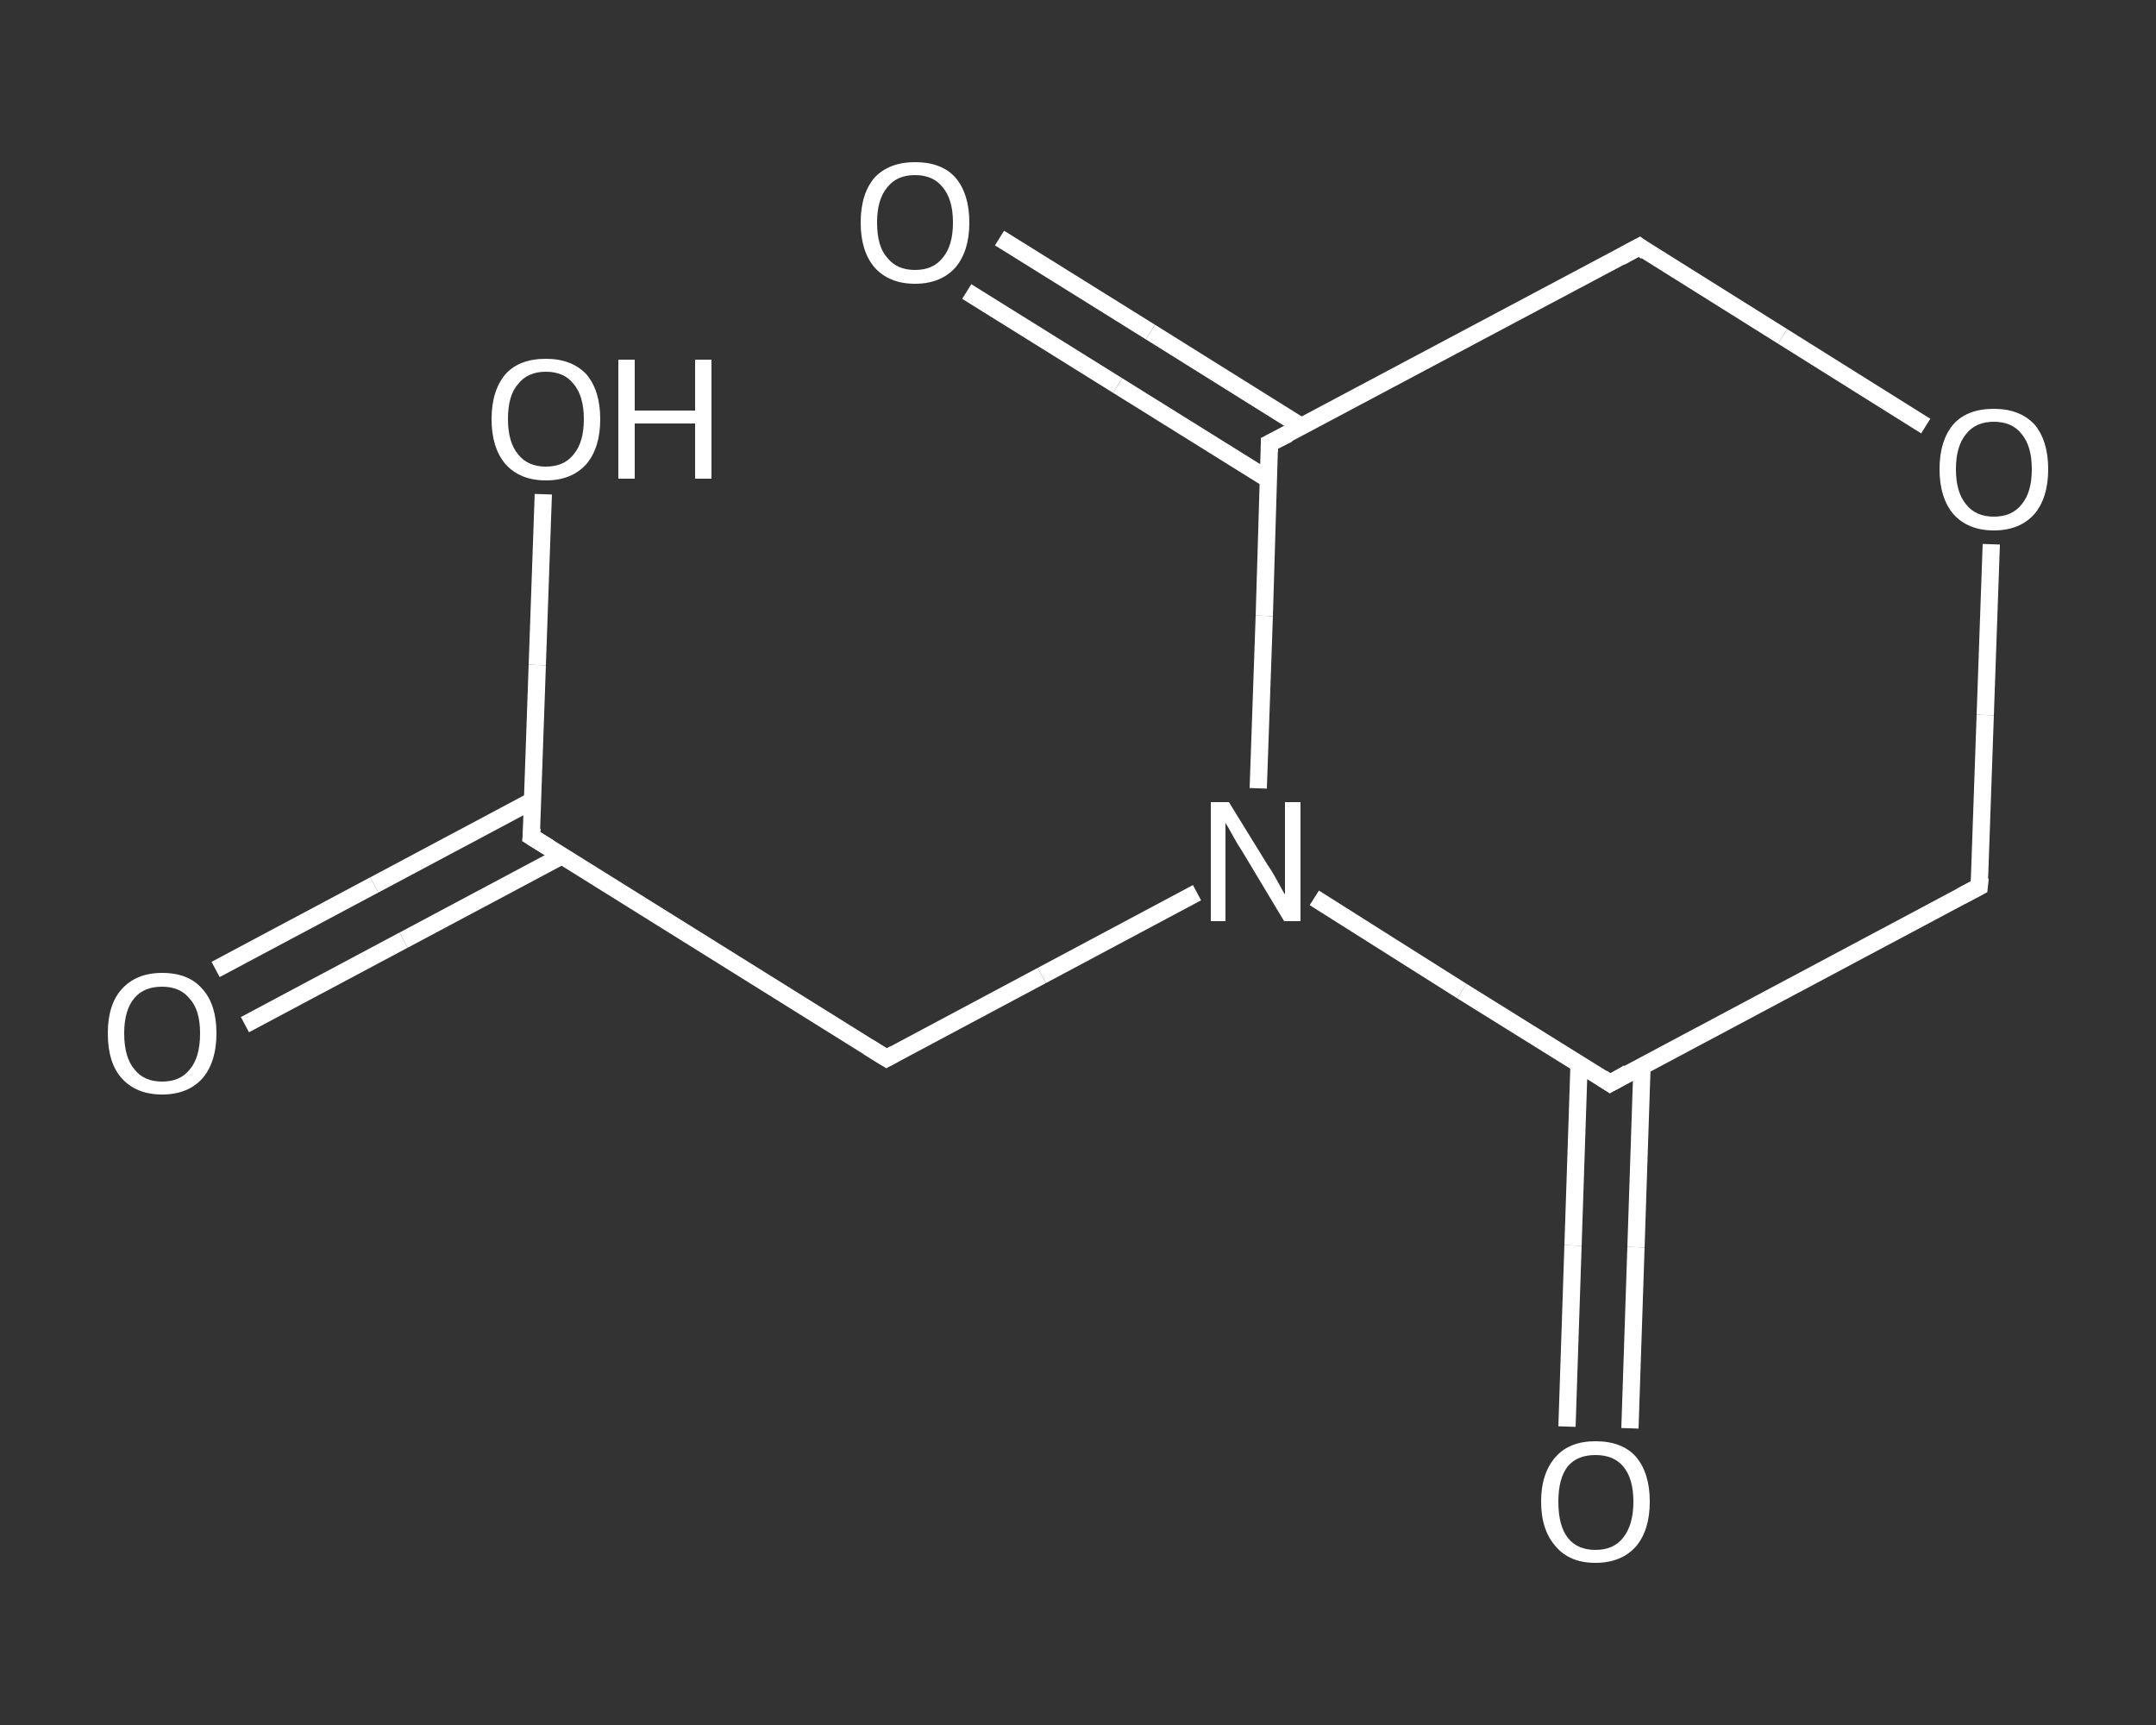 <?xml version='1.0' encoding='iso-8859-1'?>
<svg version='1.1' baseProfile='full'
              xmlns='http://www.w3.org/2000/svg'
                      xmlns:rdkit='http://www.rdkit.org/xml'
                      xmlns:xlink='http://www.w3.org/1999/xlink'
                  xml:space='preserve'
width='250px' height='200px' viewBox='0 0 250 200'>
<rect x="0" y="0" width="250" height="200" fill="#333333" stroke="none"/>
<!-- END OF HEADER -->
<rect style='opacity:1.0;fill:transparent;stroke:none' width='250.0' height='200.0' x='0.0' y='0.0'> </rect>
<path class='bond-0 atom-0 atom-1' d='M 25.0,112.4 L 43.4,102.6' style='fill:none;fill-rule:evenodd;stroke:#FFFFFF;stroke-width:2.0px;stroke-linecap:butt;stroke-linejoin:miter;stroke-opacity:1' />
<path class='bond-0 atom-0 atom-1' d='M 43.4,102.6 L 61.8,92.8' style='fill:none;fill-rule:evenodd;stroke:#FFFFFF;stroke-width:2.0px;stroke-linecap:butt;stroke-linejoin:miter;stroke-opacity:1' />
<path class='bond-0 atom-0 atom-1' d='M 28.4,118.8 L 46.8,109.0' style='fill:none;fill-rule:evenodd;stroke:#FFFFFF;stroke-width:2.0px;stroke-linecap:butt;stroke-linejoin:miter;stroke-opacity:1' />
<path class='bond-0 atom-0 atom-1' d='M 46.8,109.0 L 65.2,99.2' style='fill:none;fill-rule:evenodd;stroke:#FFFFFF;stroke-width:2.0px;stroke-linecap:butt;stroke-linejoin:miter;stroke-opacity:1' />
<path class='bond-1 atom-1 atom-2' d='M 61.6,97.0 L 62.3,77.1' style='fill:none;fill-rule:evenodd;stroke:#FFFFFF;stroke-width:2.0px;stroke-linecap:butt;stroke-linejoin:miter;stroke-opacity:1' />
<path class='bond-1 atom-1 atom-2' d='M 62.3,77.1 L 63.0,57.3' style='fill:none;fill-rule:evenodd;stroke:#FFFFFF;stroke-width:2.0px;stroke-linecap:butt;stroke-linejoin:miter;stroke-opacity:1' />
<path class='bond-2 atom-1 atom-3' d='M 61.6,97.0 L 102.8,122.7' style='fill:none;fill-rule:evenodd;stroke:#FFFFFF;stroke-width:2.0px;stroke-linecap:butt;stroke-linejoin:miter;stroke-opacity:1' />
<path class='bond-3 atom-3 atom-4' d='M 102.8,122.7 L 120.8,113.1' style='fill:none;fill-rule:evenodd;stroke:#FFFFFF;stroke-width:2.0px;stroke-linecap:butt;stroke-linejoin:miter;stroke-opacity:1' />
<path class='bond-3 atom-3 atom-4' d='M 120.8,113.1 L 138.8,103.5' style='fill:none;fill-rule:evenodd;stroke:#FFFFFF;stroke-width:2.0px;stroke-linecap:butt;stroke-linejoin:miter;stroke-opacity:1' />
<path class='bond-4 atom-4 atom-5' d='M 145.9,91.4 L 146.6,71.4' style='fill:none;fill-rule:evenodd;stroke:#FFFFFF;stroke-width:2.0px;stroke-linecap:butt;stroke-linejoin:miter;stroke-opacity:1' />
<path class='bond-4 atom-4 atom-5' d='M 146.6,71.4 L 147.2,51.4' style='fill:none;fill-rule:evenodd;stroke:#FFFFFF;stroke-width:2.0px;stroke-linecap:butt;stroke-linejoin:miter;stroke-opacity:1' />
<path class='bond-5 atom-5 atom-6' d='M 151.0,49.5 L 133.4,38.5' style='fill:none;fill-rule:evenodd;stroke:#FFFFFF;stroke-width:2.0px;stroke-linecap:butt;stroke-linejoin:miter;stroke-opacity:1' />
<path class='bond-5 atom-5 atom-6' d='M 133.4,38.5 L 115.9,27.6' style='fill:none;fill-rule:evenodd;stroke:#FFFFFF;stroke-width:2.0px;stroke-linecap:butt;stroke-linejoin:miter;stroke-opacity:1' />
<path class='bond-5 atom-5 atom-6' d='M 147.1,55.6 L 129.6,44.7' style='fill:none;fill-rule:evenodd;stroke:#FFFFFF;stroke-width:2.0px;stroke-linecap:butt;stroke-linejoin:miter;stroke-opacity:1' />
<path class='bond-5 atom-5 atom-6' d='M 129.6,44.7 L 112.1,33.8' style='fill:none;fill-rule:evenodd;stroke:#FFFFFF;stroke-width:2.0px;stroke-linecap:butt;stroke-linejoin:miter;stroke-opacity:1' />
<path class='bond-6 atom-5 atom-7' d='M 147.2,51.4 L 190.1,28.6' style='fill:none;fill-rule:evenodd;stroke:#FFFFFF;stroke-width:2.0px;stroke-linecap:butt;stroke-linejoin:miter;stroke-opacity:1' />
<path class='bond-7 atom-7 atom-8' d='M 190.1,28.6 L 206.7,39.0' style='fill:none;fill-rule:evenodd;stroke:#FFFFFF;stroke-width:2.0px;stroke-linecap:butt;stroke-linejoin:miter;stroke-opacity:1' />
<path class='bond-7 atom-7 atom-8' d='M 206.7,39.0 L 223.3,49.4' style='fill:none;fill-rule:evenodd;stroke:#FFFFFF;stroke-width:2.0px;stroke-linecap:butt;stroke-linejoin:miter;stroke-opacity:1' />
<path class='bond-8 atom-8 atom-9' d='M 230.9,63.1 L 230.2,82.9' style='fill:none;fill-rule:evenodd;stroke:#FFFFFF;stroke-width:2.0px;stroke-linecap:butt;stroke-linejoin:miter;stroke-opacity:1' />
<path class='bond-8 atom-8 atom-9' d='M 230.2,82.9 L 229.5,102.8' style='fill:none;fill-rule:evenodd;stroke:#FFFFFF;stroke-width:2.0px;stroke-linecap:butt;stroke-linejoin:miter;stroke-opacity:1' />
<path class='bond-9 atom-9 atom-10' d='M 229.5,102.8 L 186.7,125.6' style='fill:none;fill-rule:evenodd;stroke:#FFFFFF;stroke-width:2.0px;stroke-linecap:butt;stroke-linejoin:miter;stroke-opacity:1' />
<path class='bond-10 atom-10 atom-11' d='M 183.1,123.4 L 182.4,144.4' style='fill:none;fill-rule:evenodd;stroke:#FFFFFF;stroke-width:2.0px;stroke-linecap:butt;stroke-linejoin:miter;stroke-opacity:1' />
<path class='bond-10 atom-10 atom-11' d='M 182.4,144.4 L 181.7,165.4' style='fill:none;fill-rule:evenodd;stroke:#FFFFFF;stroke-width:2.0px;stroke-linecap:butt;stroke-linejoin:miter;stroke-opacity:1' />
<path class='bond-10 atom-10 atom-11' d='M 190.4,123.6 L 189.7,144.6' style='fill:none;fill-rule:evenodd;stroke:#FFFFFF;stroke-width:2.0px;stroke-linecap:butt;stroke-linejoin:miter;stroke-opacity:1' />
<path class='bond-10 atom-10 atom-11' d='M 189.7,144.6 L 189.0,165.6' style='fill:none;fill-rule:evenodd;stroke:#FFFFFF;stroke-width:2.0px;stroke-linecap:butt;stroke-linejoin:miter;stroke-opacity:1' />
<path class='bond-11 atom-10 atom-4' d='M 186.7,125.6 L 169.5,114.9' style='fill:none;fill-rule:evenodd;stroke:#FFFFFF;stroke-width:2.0px;stroke-linecap:butt;stroke-linejoin:miter;stroke-opacity:1' />
<path class='bond-11 atom-10 atom-4' d='M 169.5,114.9 L 152.4,104.1' style='fill:none;fill-rule:evenodd;stroke:#FFFFFF;stroke-width:2.0px;stroke-linecap:butt;stroke-linejoin:miter;stroke-opacity:1' />
<path d='M 61.7,96.0 L 61.6,97.0 L 63.7,98.3' style='fill:none;stroke:#FFFFFF;stroke-width:2.0px;stroke-linecap:butt;stroke-linejoin:miter;stroke-opacity:1;' />
<path d='M 100.7,121.4 L 102.8,122.7 L 103.7,122.2' style='fill:none;stroke:#FFFFFF;stroke-width:2.0px;stroke-linecap:butt;stroke-linejoin:miter;stroke-opacity:1;' />
<path d='M 147.2,52.4 L 147.2,51.4 L 149.4,50.3' style='fill:none;stroke:#FFFFFF;stroke-width:2.0px;stroke-linecap:butt;stroke-linejoin:miter;stroke-opacity:1;' />
<path d='M 187.9,29.8 L 190.1,28.6 L 190.9,29.2' style='fill:none;stroke:#FFFFFF;stroke-width:2.0px;stroke-linecap:butt;stroke-linejoin:miter;stroke-opacity:1;' />
<path d='M 229.6,101.8 L 229.5,102.8 L 227.4,103.9' style='fill:none;stroke:#FFFFFF;stroke-width:2.0px;stroke-linecap:butt;stroke-linejoin:miter;stroke-opacity:1;' />
<path d='M 188.8,124.4 L 186.7,125.6 L 185.8,125.0' style='fill:none;stroke:#FFFFFF;stroke-width:2.0px;stroke-linecap:butt;stroke-linejoin:miter;stroke-opacity:1;' />
<path class='atom-0' d='M 12.5 119.8
Q 12.5 116.5, 14.1 114.7
Q 15.8 112.8, 18.8 112.8
Q 21.9 112.8, 23.5 114.7
Q 25.1 116.5, 25.1 119.8
Q 25.1 123.1, 23.5 125.0
Q 21.8 126.9, 18.8 126.9
Q 15.8 126.9, 14.1 125.0
Q 12.5 123.2, 12.5 119.8
M 18.8 125.4
Q 20.9 125.4, 22.0 124.0
Q 23.2 122.6, 23.2 119.8
Q 23.2 117.1, 22.0 115.8
Q 20.9 114.4, 18.8 114.4
Q 16.7 114.4, 15.6 115.7
Q 14.4 117.1, 14.4 119.8
Q 14.4 122.6, 15.6 124.0
Q 16.7 125.4, 18.8 125.4
' fill='#FFFFFF'/>
<path class='atom-2' d='M 57.0 48.6
Q 57.0 45.3, 58.6 43.4
Q 60.2 41.6, 63.3 41.6
Q 66.3 41.6, 68.0 43.4
Q 69.6 45.3, 69.6 48.6
Q 69.6 51.9, 68.0 53.8
Q 66.3 55.7, 63.3 55.7
Q 60.3 55.7, 58.6 53.8
Q 57.0 51.9, 57.0 48.6
M 63.3 54.1
Q 65.4 54.1, 66.5 52.7
Q 67.7 51.3, 67.7 48.6
Q 67.7 45.9, 66.5 44.5
Q 65.4 43.1, 63.3 43.1
Q 61.2 43.1, 60.1 44.5
Q 58.9 45.8, 58.9 48.6
Q 58.9 51.3, 60.1 52.7
Q 61.2 54.1, 63.3 54.1
' fill='#FFFFFF'/>
<path class='atom-2' d='M 71.7 41.7
L 73.6 41.7
L 73.6 47.6
L 80.6 47.6
L 80.6 41.7
L 82.5 41.7
L 82.5 55.5
L 80.6 55.5
L 80.6 49.1
L 73.6 49.1
L 73.6 55.5
L 71.7 55.5
L 71.7 41.7
' fill='#FFFFFF'/>
<path class='atom-4' d='M 142.5 93.0
L 147.0 100.3
Q 147.5 101.0, 148.2 102.3
Q 148.9 103.6, 149.0 103.7
L 149.0 93.0
L 150.8 93.0
L 150.8 106.8
L 148.9 106.8
L 144.1 98.8
Q 143.5 97.9, 142.9 96.8
Q 142.3 95.7, 142.1 95.4
L 142.1 106.8
L 140.4 106.8
L 140.4 93.0
L 142.5 93.0
' fill='#FFFFFF'/>
<path class='atom-6' d='M 99.8 25.8
Q 99.8 22.5, 101.4 20.6
Q 103.1 18.8, 106.1 18.8
Q 109.2 18.8, 110.8 20.6
Q 112.4 22.5, 112.4 25.8
Q 112.4 29.1, 110.8 31.0
Q 109.1 32.9, 106.1 32.9
Q 103.1 32.9, 101.4 31.0
Q 99.8 29.1, 99.8 25.8
M 106.1 31.3
Q 108.2 31.3, 109.3 29.9
Q 110.5 28.5, 110.5 25.8
Q 110.5 23.1, 109.3 21.7
Q 108.2 20.3, 106.1 20.3
Q 104.0 20.3, 102.9 21.7
Q 101.7 23.1, 101.7 25.8
Q 101.7 28.6, 102.9 29.9
Q 104.0 31.3, 106.1 31.3
' fill='#FFFFFF'/>
<path class='atom-8' d='M 224.9 54.4
Q 224.9 51.1, 226.5 49.2
Q 228.1 47.4, 231.2 47.4
Q 234.2 47.4, 235.9 49.2
Q 237.5 51.1, 237.5 54.4
Q 237.5 57.7, 235.9 59.6
Q 234.2 61.5, 231.2 61.5
Q 228.2 61.5, 226.5 59.6
Q 224.9 57.7, 224.9 54.4
M 231.2 59.9
Q 233.3 59.9, 234.4 58.5
Q 235.6 57.1, 235.6 54.4
Q 235.6 51.7, 234.4 50.3
Q 233.3 48.9, 231.2 48.9
Q 229.1 48.9, 228.0 50.3
Q 226.8 51.7, 226.8 54.4
Q 226.8 57.1, 228.0 58.5
Q 229.1 59.9, 231.2 59.9
' fill='#FFFFFF'/>
<path class='atom-11' d='M 178.7 174.1
Q 178.7 170.8, 180.4 168.9
Q 182.0 167.1, 185.0 167.1
Q 188.1 167.1, 189.7 168.9
Q 191.3 170.8, 191.3 174.1
Q 191.3 177.4, 189.7 179.3
Q 188.0 181.2, 185.0 181.2
Q 182.0 181.2, 180.4 179.3
Q 178.7 177.4, 178.7 174.1
M 185.0 179.7
Q 187.1 179.7, 188.2 178.3
Q 189.4 176.8, 189.4 174.1
Q 189.4 171.4, 188.2 170.0
Q 187.1 168.7, 185.0 168.7
Q 182.9 168.7, 181.8 170.0
Q 180.7 171.4, 180.7 174.1
Q 180.7 176.9, 181.8 178.3
Q 182.9 179.7, 185.0 179.7
' fill='#FFFFFF'/>
</svg>
